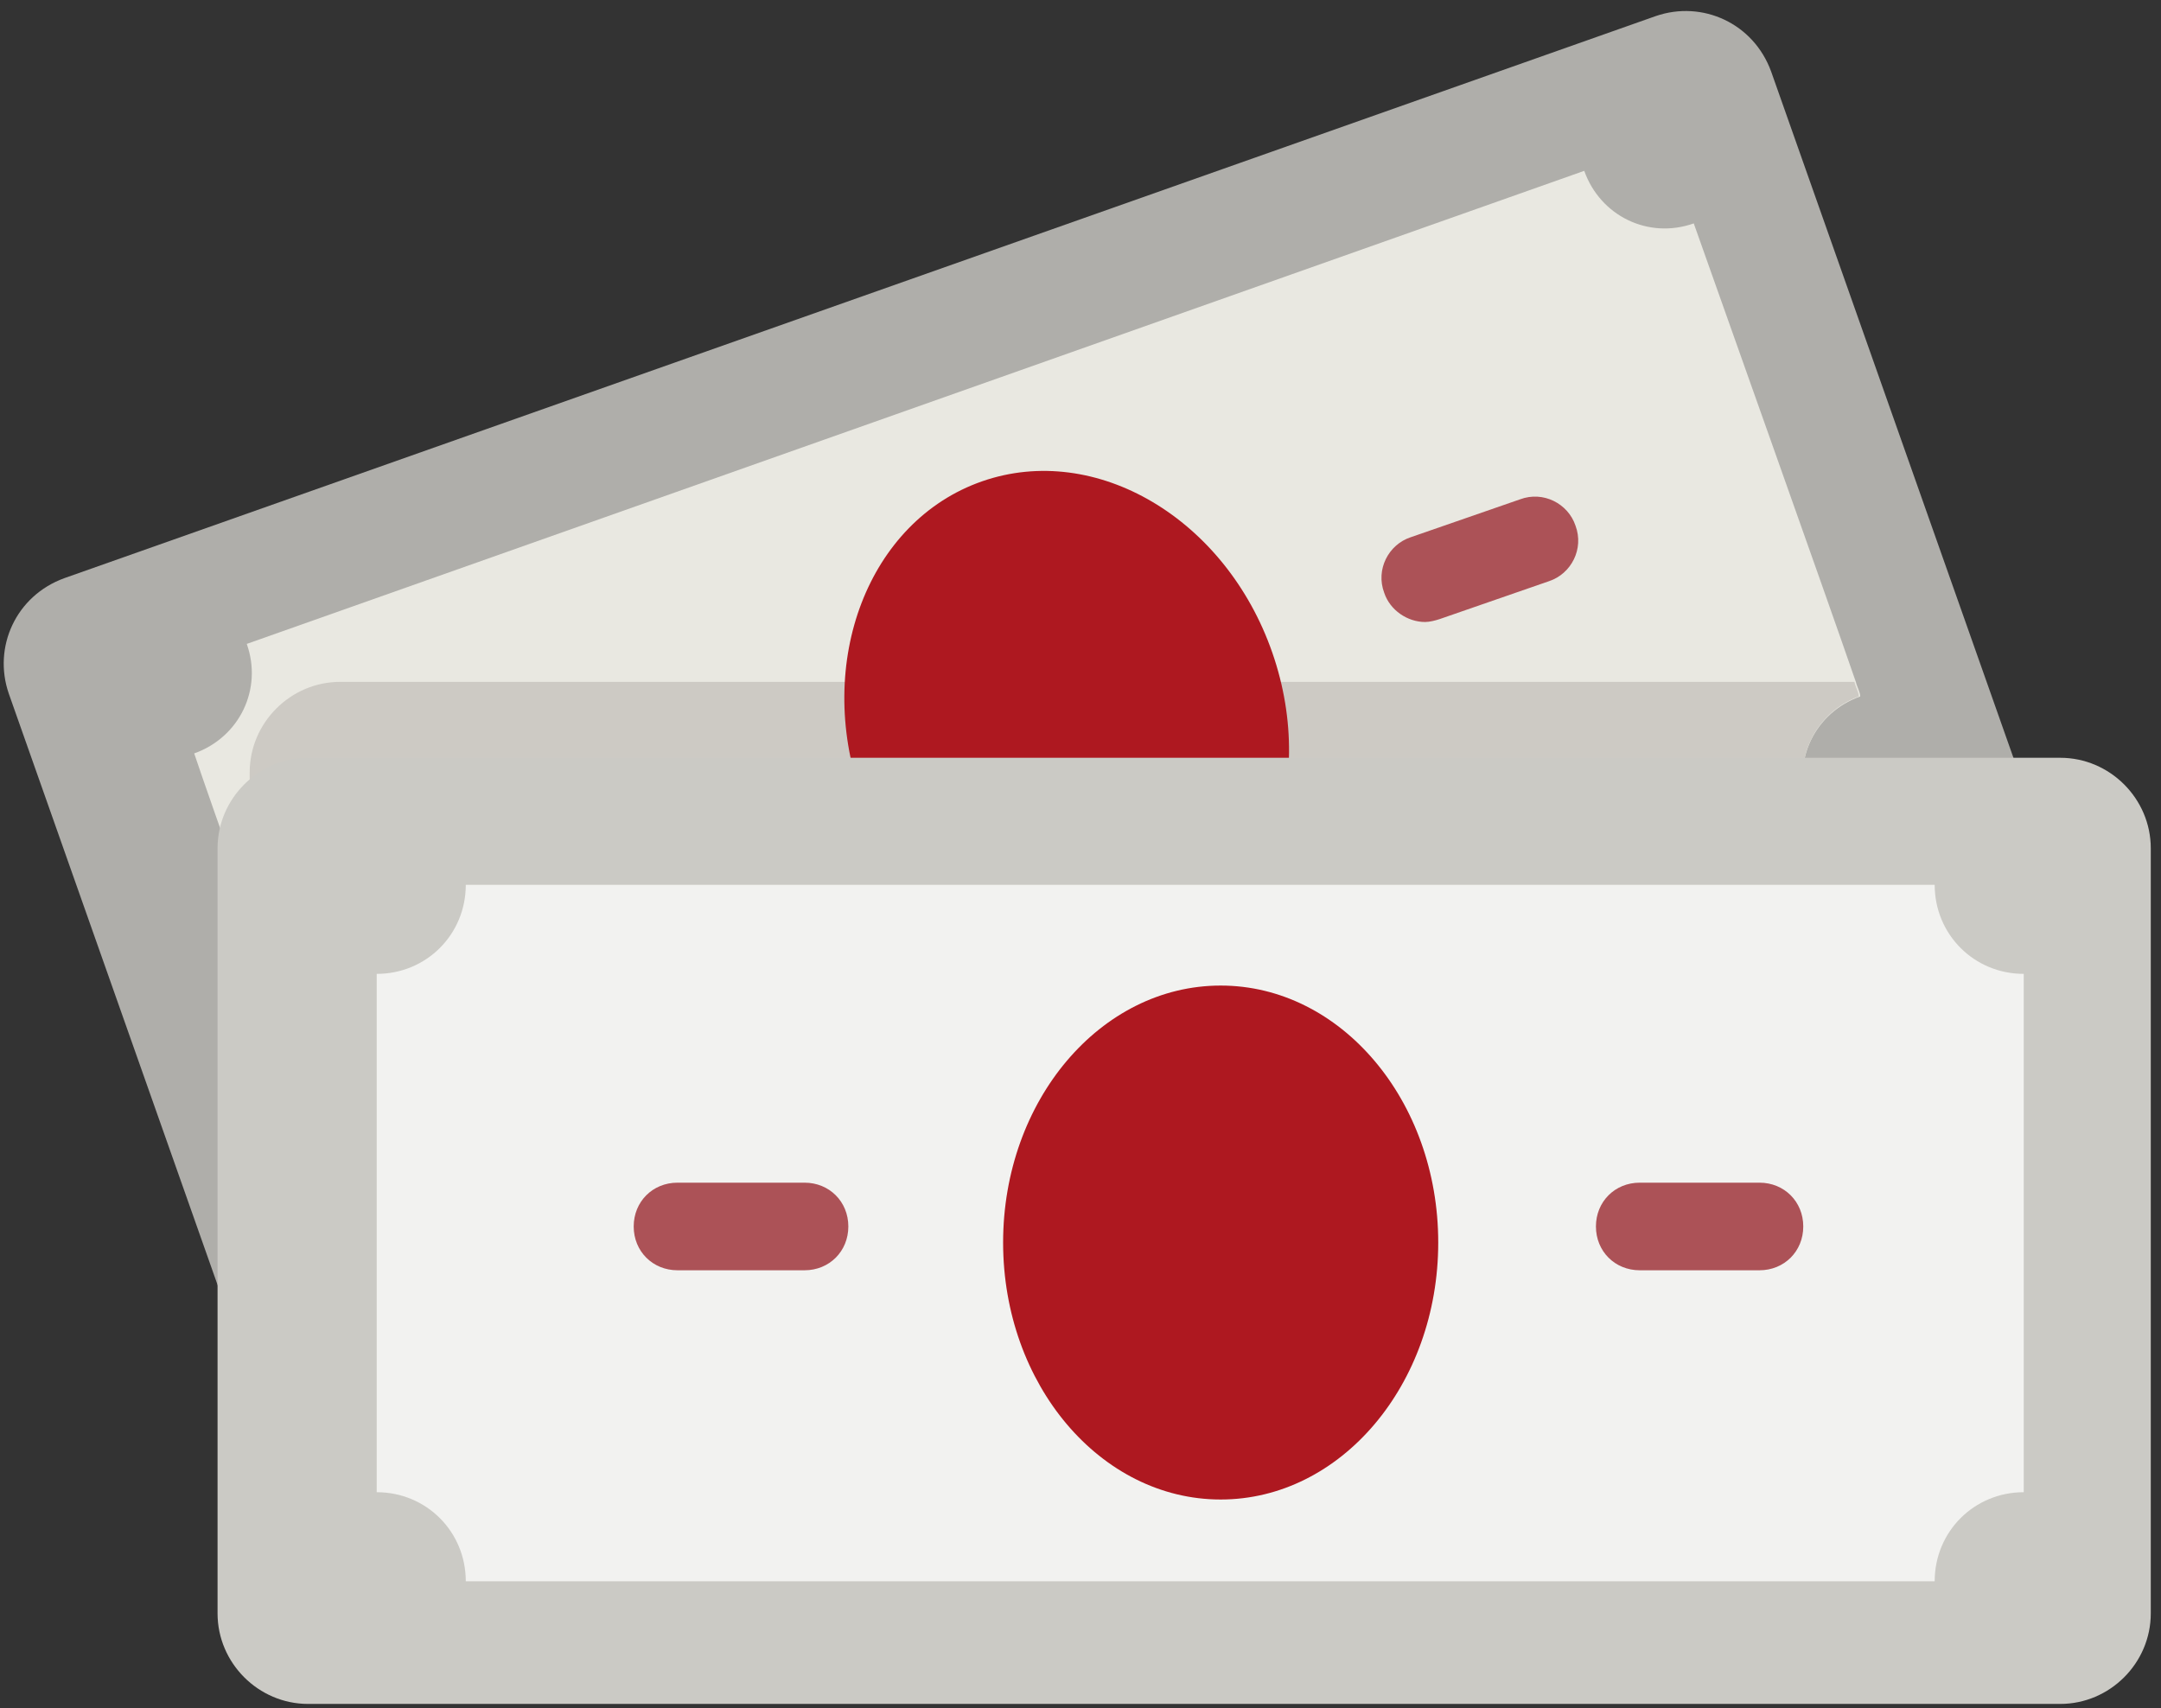 <?xml version="1.0" encoding="utf-8"?>
<!-- Generator: Adobe Illustrator 28.2.0, SVG Export Plug-In . SVG Version: 6.00 Build 0)  -->
<svg version="1.1" id="Layer_1" xmlns="http://www.w3.org/2000/svg" xmlns:xlink="http://www.w3.org/1999/xlink" x="0px" y="0px"
	 viewBox="0 0 148 117" style="enable-background:new 0 0 148 117;" xml:space="preserve">
<rect x="0" y="0" width="148" height="117" fill="#333333" stroke="none"/>
<style type="text/css">
	.st0{fill:#AFAEAA;}
	.st1{fill:#E9E8E1;}
	.st2{fill:#CDCAC4;}
	.st3{fill:#3973F4;}
	.st4{fill:#AC5257;}
	.st5{fill:#AE1820;}
	.st6{fill:#CBCAC5;}
	.st7{fill:#F2F2F0;}
</style>
<path id="Shape" class="st0" d="M134.2,60.1l-109,38.5c-3.2,1.1-6.7-0.5-7.9-3.8L0.6,47.5c-1.1-3.2,0.5-6.7,3.8-7.9l109-38.5
	c3.2-1.1,6.7,0.5,7.9,3.8L138,52.2C139.1,55.4,137.4,59,134.2,60.1z"/>
<path id="Shape_1_" class="st1" d="M123.8,55.2c-8.8,3.1-59.9,21.2-82.3,29.1l-9.3,3.3c-1.1-3.1-4.4-4.7-7.5-3.6
	c-0.9-2.6-4.6-13.1-7.6-21.6c-1.8-5-3.3-9.3-3.8-10.8c3.1-1.1,4.7-4.4,3.6-7.5l91.6-32.4c1.1,3.1,4.4,4.7,7.5,3.6
	c1.3,3.7,9,25.3,11.1,31.4c0.1,0.4,0.3,0.7,0.3,1C124.3,48.8,122.7,52.1,123.8,55.2z"/>
<path id="Shape_2_" class="st2" d="M123.8,55.2c-8.8,3.1-59.9,21.2-82.3,29.1l-9.3,3.3c-1.1-3.1-4.4-4.7-7.5-3.6
	c-0.9-2.6-4.6-13.1-7.6-21.6v-9.5c0-3.4,2.8-6.2,6.2-6.2H127c0.1,0.4,0.3,0.7,0.3,1C124.3,48.8,122.7,52.1,123.8,55.2z"/>
<path id="Shape_3_" class="st3" d="M37.6,63.3c-1,0-2-0.6-2.4-1.7c-0.5-1.3,0.2-2.7,1.5-3.2l7.9-2.8c1.3-0.5,2.7,0.2,3.2,1.5
	s-0.2,2.7-1.5,3.2l-7.9,2.8C38.1,63.3,37.8,63.3,37.6,63.3z"/>
<path id="Shape_4_" class="st4" d="M97.6,42.6c-1.2,0-2.4-0.8-2.8-2c-0.6-1.6,0.3-3.3,1.8-3.8l7.5-2.6c1.6-0.6,3.3,0.3,3.8,1.8
	c0.6,1.6-0.3,3.3-1.8,3.8l-7.5,2.6C98.3,42.5,97.9,42.6,97.6,42.6z"/>
<ellipse id="Oval" transform="matrix(0.945 -0.329 0.329 0.945 -12.249 26.741)" class="st5" cx="73" cy="49.6" rx="14.9" ry="17.6"/>
<path id="Shape_5_" class="st6" d="M141.1,116.7h-120c-3.4,0-6.2-2.8-6.2-6.2V58.1c0-3.4,2.8-6.2,6.2-6.2h120c3.4,0,6.2,2.8,6.2,6.2
	v52.4C147.3,113.9,144.5,116.7,141.1,116.7z"/>
<path id="Shape_6_" class="st7" d="M31.9,60.6c0,3.4-2.7,6.1-6.1,6.1c0,4.5,0,31.3,0,35.5c3.4,0,6.1,2.7,6.1,6.1h100.6
	c0-3.4,2.7-6.1,6.1-6.1c0-4.3,0-31.1,0-35.5c-3.4,0-6.1-2.7-6.1-6.1c-9.6,0-65.7,0-90.4,0"/>
<ellipse id="Oval_1_" class="st5" cx="83.6" cy="85.1" rx="14.9" ry="17.6"/>
<path id="Shape_7_" class="st4" d="M55.1,87h-8.7c-1.7,0-3-1.3-3-3s1.3-3,3-3h8.7c1.7,0,3,1.3,3,3S56.8,87,55.1,87z"/>
<path id="Shape_8_" class="st4" d="M120.5,87h-8.2c-1.7,0-3-1.3-3-3s1.3-3,3-3h8.2c1.7,0,3,1.3,3,3S122.2,87,120.5,87z"/>
</svg>
